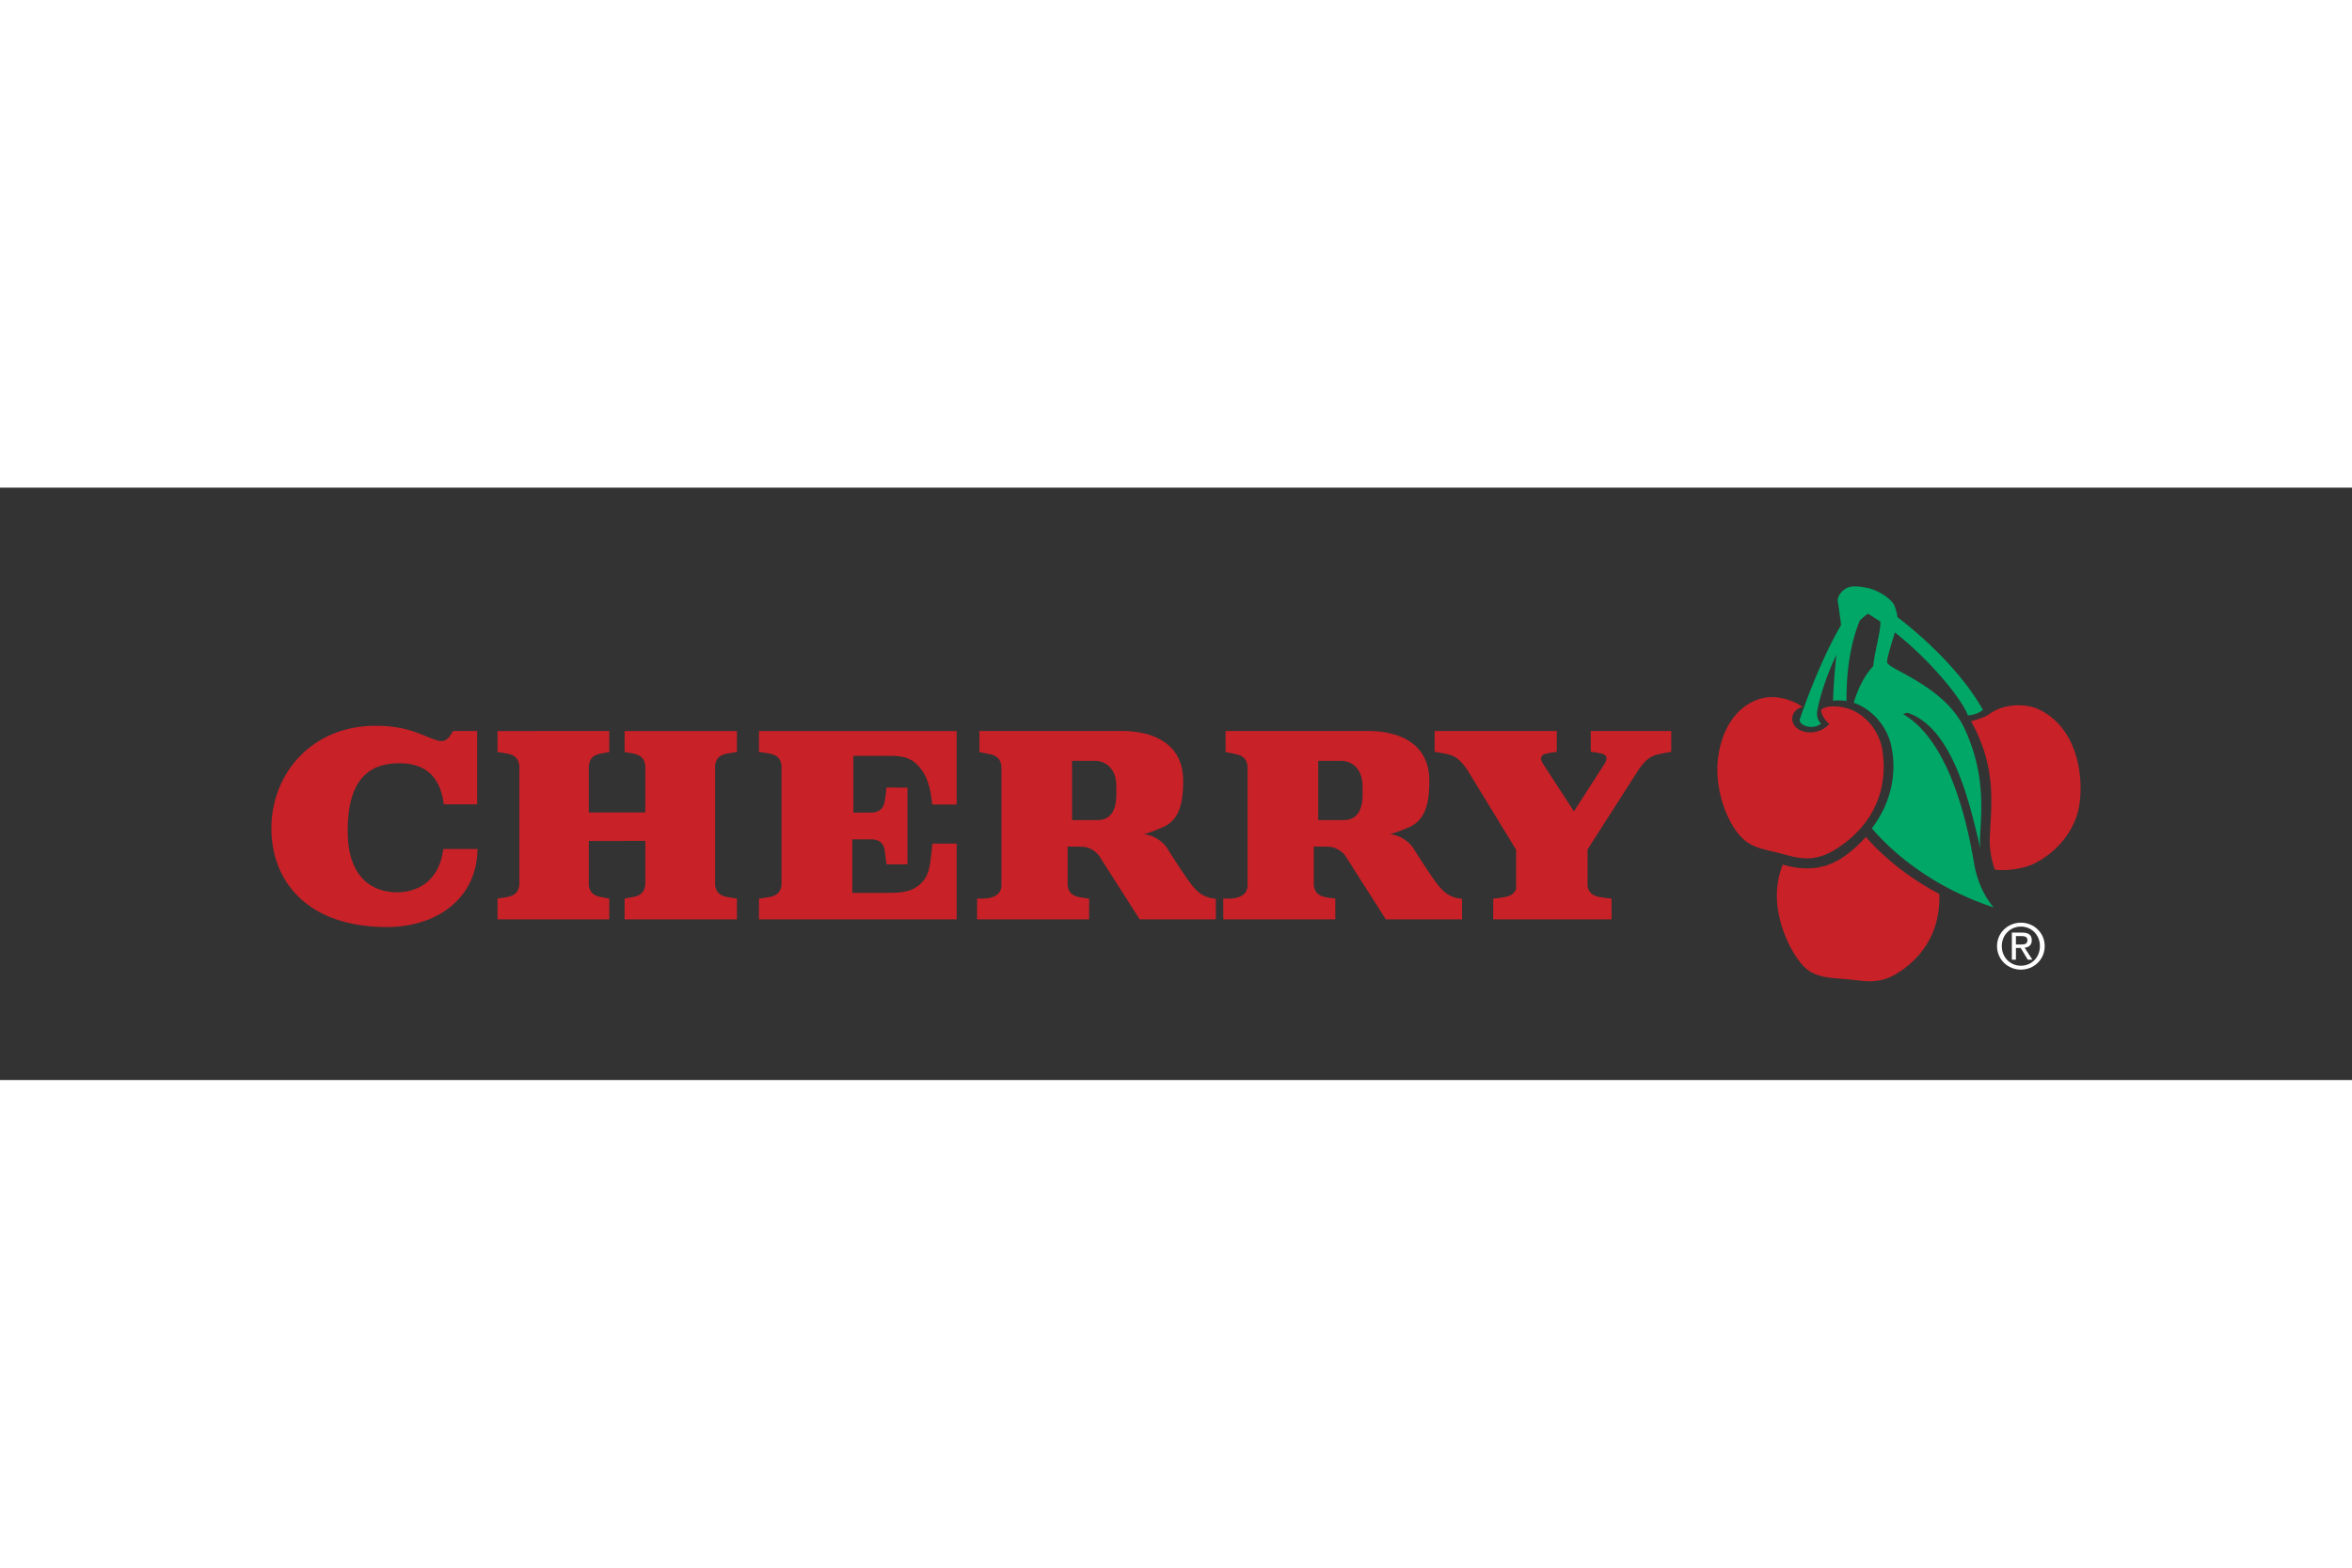 <svg xmlns="http://www.w3.org/2000/svg" height="800" width="1200" version="1.0" viewBox="-111.466 -40.56 966.04 243.363"><rect x="-111.466" y="-40.56" width="966.04" height="243.363" fill="#333333" stroke="none"/><path class="ps01" d="M718.603 157.448c5.234 0 9.755-4.084 9.755-9.673 0-5.54-4.521-9.624-9.755-9.624-5.305 0-9.826 4.084-9.826 9.624 0 5.59 4.521 9.673 9.826 9.673zm-7.868-9.673c0-4.572 3.453-8.015 7.868-8.015 4.344 0 7.797 3.443 7.797 8.015 0 4.646-3.453 8.064-7.797 8.064-4.415 0-7.868-3.418-7.868-8.064zm5.803.765h1.958l2.92 4.824h1.887l-3.169-4.902c1.638-.203 2.92-1.072 2.92-3.062 0-2.197-1.318-3.165-3.952-3.165h-4.237v11.13h1.673zm0-1.431v-3.447h2.314c1.175 0 2.421.257 2.421 1.635 0 1.712-1.281 1.812-2.706 1.812h-2.029" fill="#fff" fill-rule="evenodd"/><path class="ps02" d="M685.065 126.363c-13.066-6.903-23.07-15.345-30.19-23.437a51.741 51.741 0 01-8.296 7.605c-7.583 5.557-15.914 6.654-25.812 3.774-1.495 3.684-2.314 7.797-2.42 12.104-.214 10.97 5.162 23.366 10.787 29.426 4.877 5.244 11.393 4.863 19.19 5.668 7.12.737 12.71 2.314 21.432-3.842 11.5-8.145 15.737-19.574 15.31-31.298" fill="#c82128"/><path class="ps03" d="M699.698 115.633c-.997-4.412-6.729-49.994-29.55-63.216.676-.015 1.282-.698 2.172-.389 18.406 6.445 25.384 37.48 29.585 55.672a36.504 36.504 0 01-.07-5.226c.569-10.695 2.1-25.805-6.445-44.147-8.117-17.314-31.045-24.185-31.722-27.02-.356-1.395 1.78-7.554 3.133-12.414 14.348 11.357 27.058 26.66 30.013 34.086 1.21.057 4.273-.648 6.16-2.218-5.946-10.859-18.122-25.064-35.105-38.152-.249-2.154-1.139-4.91-1.958-5.913-3.81-4.533-10.11-6.056-10.11-6.056s-.037.035-.037.067c-2.171-.527-5.482-1.014-7.547-.466-2.955.783-5.127 3.891-4.842 5.874.747 5.035 1.317 9.42 1.317 9.42l-.107.57c-9.292 15.968-16.27 36.967-16.733 38.223-1.032 2.674 5.127 4.96 8.616 2.069-1.033-1.082-1.994-2.916-1.495-5.461 1.352-7.128 4.45-15.797 7.832-22.815a244.118 244.118 0 00-1.388 18.852c1.744-.2 3.702-.178 5.554.114-.178-13.992 2.243-25.214 5.411-33.014 1.282-1.254 2.386-2.18 3.347-2.856a104.858 104.858 0 015.162 3.286c.036 4.75-2.599 13.02-2.92 18.197-3.844 4.169-6.372 9.488-8.045 15.124 7.654 2.63 13.137 9.492 15.06 16.274 3.061 12.08.391 24.75-7.62 35.303 9.649 11.33 26.489 24.751 49.987 32.463-3.205-3.87-6.017-8.958-7.655-16.231" fill="#00a767"/><path class="ps02" d="M661.675 67.039c-1.175-6.626-5.59-13.252-12.533-16.278-3.845-1.656-10.502-2.286-12.674.036.25 2.143 1.638 4.23 3.418 5.728-5.056 5.593-14.063 3.827-15.131-1.14-.677-3.203 2.065-5.614 4.13-5.767-1.638-1.684-10.04-5.835-17.66-3.386-10.004 3.233-15.7 12.992-17.089 24.662-1.317 10.99 2.706 23.694 8.296 30.63 4.77 5.888 9.541 6.155 16.662 7.988 7.868 2.023 14.24 4.59 24.28-2.05 15.56-10.257 20.686-25.05 18.3-40.423m63.872-16.687c-4.629-2.108-13.814-2.564-20.187 2.275-1.531 1.153-4.77 2.11-7.227 2.762 10.787 19.425 8.188 34.93 7.654 47.765-.178 4.714.677 9.157 2.065 13.212 5.483.673 12.425-.534 16.484-2.62 9.4-4.817 16.983-13.985 18.371-24.69 1.709-12.804-1.673-31.662-17.16-38.704M186.842 68.758c2.101-.441 4.38-.715 4.38-.715V59.42H145.08v8.623s1.78.274 3.88.715c2.92.627 4.308 2.126 4.629 4.984v19.13h-23.213V73.75c.32-2.863 1.637-4.362 4.592-4.992 2.065-.441 3.81-.705 3.81-.705v-8.64l-45.892.006v8.623s2.243.275 4.344.716c2.92.627 4.308 2.115 4.628 4.952v48.88c-.32 2.833-1.709 4.325-4.628 4.951-2.1.446-4.344.695-4.344.695v8.562h45.892v-8.555s-1.745-.264-3.81-.709c-2.777-.598-4.2-1.986-4.592-4.578v-18.371l23.213-.01v17.722c-.25 3.02-1.602 4.593-4.629 5.237-2.1.445-3.88.702-3.88.702v8.562h46.14v-8.562s-2.278-.25-4.379-.695c-2.848-.612-4.2-2.06-4.592-4.767V73.525c.391-2.713 1.744-4.158 4.592-4.767m355.066-9.346v8.542s2.208.234 4.344.704c1.816.403 2.741 1.453 1.709 3.61L535 92.442l-12.995-20.02c-1.139-2.25-.213-3.328 1.674-3.738 2.1-.466 4.272-.708 4.272-.708v-8.563h-50.164v8.556s1.958.263 4.059.708c3.346.72 5.411 1.1 9.15 6.348l20.257 33.171v16.028c-.64 1.791-1.922 2.827-4.2 3.319-2.101.445-5.199.715-5.199.715v8.541h48.598v-8.54s-3.133-.271-5.234-.716c-2.705-.58-4.2-1.909-4.628-4.337v-15.134l21.184-33.097c3.738-5.176 5.803-5.564 9.15-6.28 2.064-.445 4.023-.708 4.023-.708l.035-8.574h-33.075m-341.642.007v8.623s2.599.274 4.664.715c2.848.605 4.236 2.04 4.592 4.717v49.346c-.356 2.677-1.744 4.112-4.592 4.72-2.065.446-4.664.695-4.664.695v8.562h81.21v-31.12s-9.97-.021-9.97-.007c-.747 6.558-.783 11.934-3.88 15.473-2.99 3.418-6.337 4.77-13.85 4.77l-15.166.011v-22.002l8.33-.014c2.92.302 4.593 1.662 4.985 4.635.285 2.322.712 5.657.712 5.657l8.616-.024V82.665l-8.616-.022s-.285 3.208-.712 5.658c-.534 2.944-2.1 4.315-4.984 4.628l-7.904.032V69.62h15.772c7.12 0 9.897 2.5 12.425 5.995 2.955 4.105 3.738 9.734 4.201 14.003h10.04V59.42h-81.21M68.143 63.3c-5.91-1.773-11.606-6.042-25.349-6.042C16.626 57.258 0 76.918 0 99.391c0 21.429 14.42 40.565 47.458 40.565 19.973 0 36.956-11.275 37.205-32.056l-14.027-.007c-1.887 14.415-11.927 17.787-19.048 17.787-10.61 0-20.258-6.594-20.258-25.203 0-20.016 7.833-27.831 21.255-27.831 10.004 0 16.769 4.87 18.229 16.89H84.52V59.413s-9.934.01-9.898 0c-1.104 1.64-2.35 5.12-6.48 3.887" fill="#c82128"/><path class="ps04" d="M384.829 127.748c-1.603-.59-3.917-1-7.975-6.647-3.347-4.596-9.221-13.985-9.221-13.985-2.813-3.656-6.836-5.18-9.435-5.262 1.388-.33 4.059-1.232 7.832-2.862 6.338-2.727 8.474-8.765 8.474-18.99.035-16.264-13.53-20.579-25.136-20.59h-58.566v8.652s2.279.441 4.344.89c2.92.627 4.414 2.143 4.7 5.023v49.456c-.428 2.506-1.745 3.66-4.416 4.461-1.673.506-4.877.342-5.554.342l-.035 8.562h46.034v-8.562s-2.207-.185-4.272-.63c-2.848-.616-4.201-2.065-4.557-4.785v-15.94l5.767.068c1.353 0 2.742.385 3.988 1.043a10.808 10.808 0 012.99 2.393l16.84 26.413h31.295v-8.473s-1.851-.118-3.097-.577zm-45.572-31.743h-10.396V71.674l9.043-.007c.214 0 .499-.01.677 0 4.379.253 8.402 3.311 8.473 10.346v3.343c0 7.954-3.275 10.649-7.797 10.649m146.683 31.743c-1.602-.59-3.88-1-7.975-6.647-3.347-4.596-9.221-13.985-9.221-13.985-2.813-3.656-6.836-5.18-9.435-5.262 1.389-.33 4.059-1.232 7.833-2.862 6.337-2.727 8.473-8.765 8.473-18.99.036-16.264-13.529-20.579-25.135-20.59h-58.566v8.652s2.278.441 4.343.89c2.955.627 4.415 2.143 4.7 5.023v49.456c-.428 2.506-1.745 3.66-4.415 4.461-1.673.506-4.878.342-5.59.342l.036 8.562h45.998v-8.562s-2.207-.185-4.272-.63c-2.848-.616-4.201-2.065-4.557-4.785v-15.94l5.768.068c1.353 0 2.741.385 3.987 1.043 1.14.602 2.172 1.407 2.99 2.393l16.84 26.413h31.295v-8.473s-1.85-.118-3.097-.577zm-45.571-31.743h-10.396V71.674l9.043-.007c.213 0 .498-.01.676 0 4.38.253 8.402 3.311 8.474 10.346l.035 3.343c0 7.954-3.31 10.649-7.832 10.649" fill="#c82128" fill-rule="evenodd"/></svg>